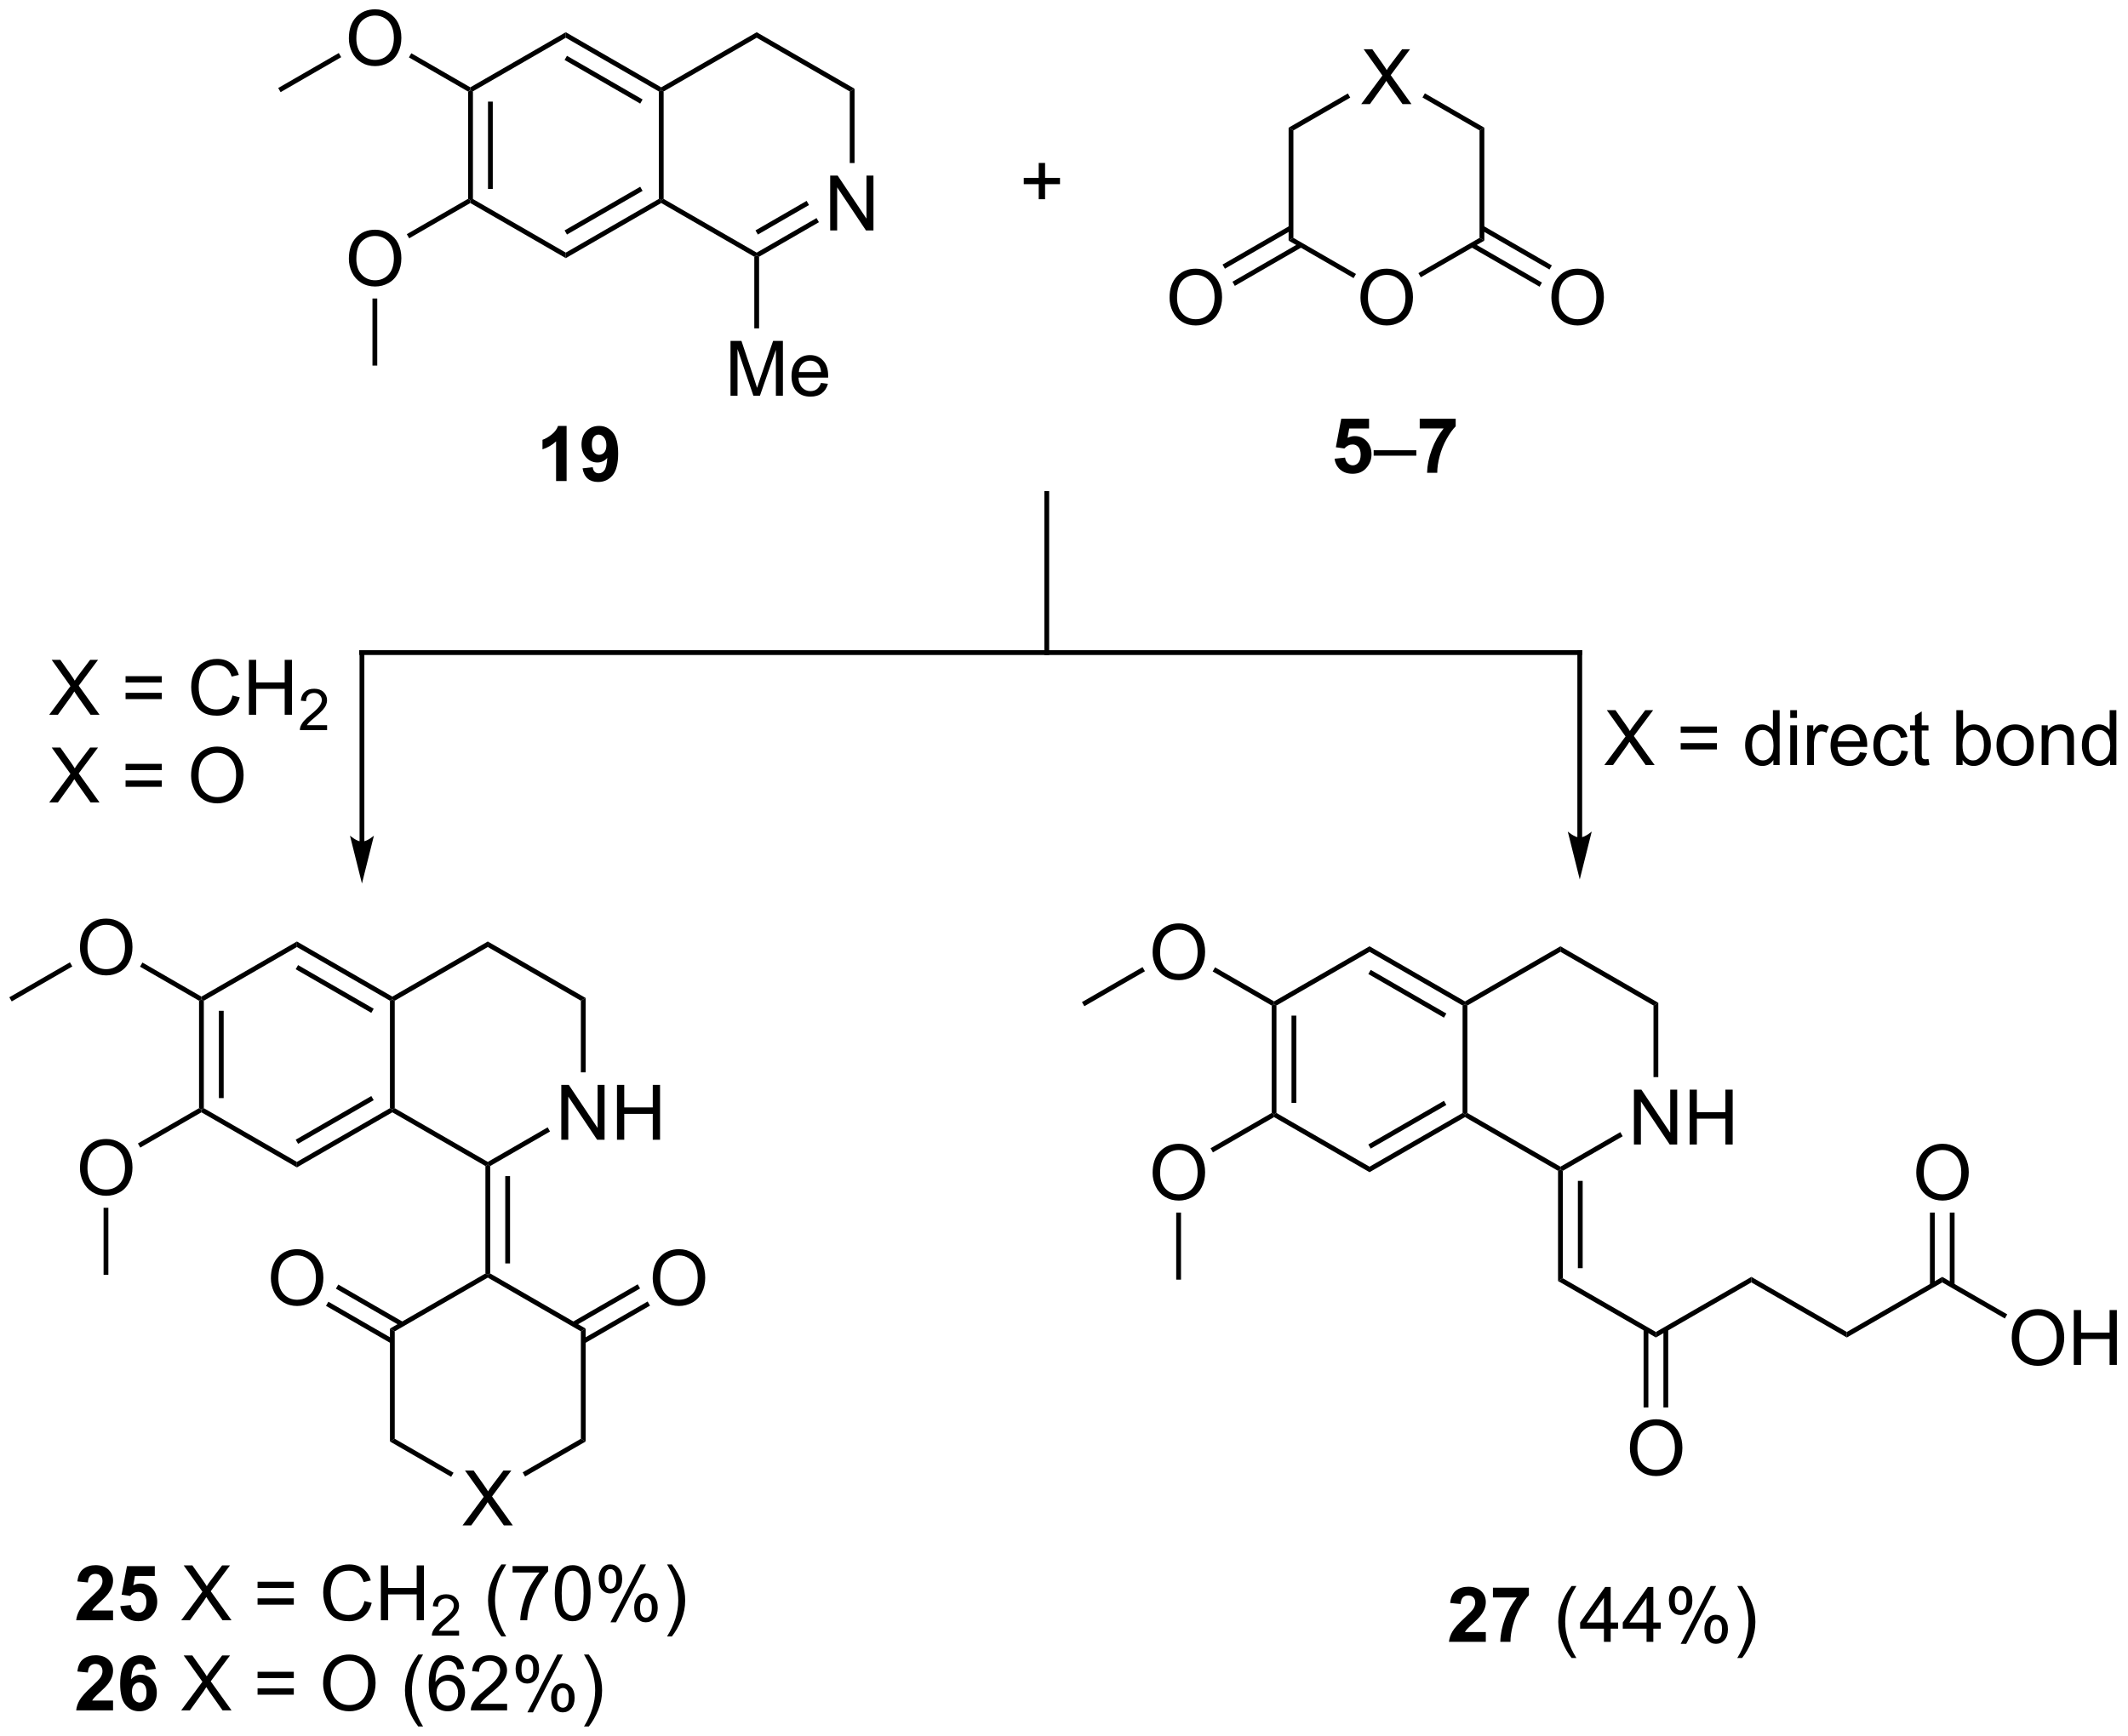 <?xml version="1.0" encoding="UTF-8"?>
<!DOCTYPE svg PUBLIC '-//W3C//DTD SVG 1.0//EN'
          'http://www.w3.org/TR/2001/REC-SVG-20010904/DTD/svg10.dtd'>
<svg stroke-dasharray="none" shape-rendering="auto" xmlns="http://www.w3.org/2000/svg" font-family="'Dialog'" text-rendering="auto" width="609" fill-opacity="1" color-interpolation="auto" color-rendering="auto" preserveAspectRatio="xMidYMid meet" font-size="12px" viewBox="0 0 609 497" fill="black" xmlns:xlink="http://www.w3.org/1999/xlink" stroke="black" image-rendering="auto" stroke-miterlimit="10" stroke-linecap="square" stroke-linejoin="miter" font-style="normal" stroke-width="1" height="497" stroke-dashoffset="0" font-weight="normal" stroke-opacity="1"
><!--Generated by the Batik Graphics2D SVG Generator--><defs id="genericDefs"
  /><g
  ><defs id="defs1"
    ><clipPath clipPathUnits="userSpaceOnUse" id="clipPath1"
      ><path d="M0.646 1.611 L228.819 1.611 L228.819 187.94 L0.646 187.94 L0.646 1.611 Z"
      /></clipPath
      ><clipPath clipPathUnits="userSpaceOnUse" id="clipPath2"
      ><path d="M-0.972 0.716 L-0.972 181.864 L220.857 181.864 L220.857 0.716 Z"
      /></clipPath
    ></defs
    ><g transform="scale(2.667,2.667) translate(-0.646,-1.611) matrix(1.029,0,0,1.029,1.646,0.874)"
    ><path d="M47.847 10.261 L48.097 10.117 L48.347 10.261 L48.347 21.472 L48.097 21.617 L47.847 21.472 ZM49.917 11.312 L49.917 20.422 L50.417 20.422 L50.417 11.312 Z" stroke="none" clip-path="url(#clipPath2)"
    /></g
    ><g transform="matrix(2.743,0,0,2.743,2.667,-1.965)"
    ><path d="M48.097 21.905 L48.097 21.617 L48.347 21.472 L58.057 27.078 L58.057 27.655 Z" stroke="none" clip-path="url(#clipPath2)"
    /></g
    ><g transform="matrix(2.743,0,0,2.743,2.667,-1.965)"
    ><path d="M58.057 27.655 L58.057 27.078 L67.766 21.472 L68.016 21.617 L68.016 21.905 ZM58.182 25.193 L66.071 20.638 L65.821 20.205 L57.932 24.76 Z" stroke="none" clip-path="url(#clipPath2)"
    /></g
    ><g transform="matrix(2.743,0,0,2.743,2.667,-1.965)"
    ><path d="M68.266 21.472 L68.016 21.617 L67.766 21.472 L67.766 10.261 L68.016 10.117 L68.266 10.261 Z" stroke="none" clip-path="url(#clipPath2)"
    /></g
    ><g transform="matrix(2.743,0,0,2.743,2.667,-1.965)"
    ><path d="M68.016 9.828 L68.016 10.117 L67.766 10.261 L58.057 4.655 L58.057 4.078 ZM66.071 11.095 L58.182 6.54 L57.932 6.973 L65.821 11.528 Z" stroke="none" clip-path="url(#clipPath2)"
    /></g
    ><g transform="matrix(2.743,0,0,2.743,2.667,-1.965)"
    ><path d="M58.057 4.078 L58.057 4.655 L48.347 10.261 L48.097 10.117 L48.097 9.828 Z" stroke="none" clip-path="url(#clipPath2)"
    /></g
    ><g transform="matrix(2.743,0,0,2.743,2.667,-1.965)"
    ><path d="M68.266 10.261 L68.016 10.117 L68.016 9.828 L77.975 4.078 L77.975 4.655 Z" stroke="none" clip-path="url(#clipPath2)"
    /></g
    ><g transform="matrix(2.743,0,0,2.743,2.667,-1.965)"
    ><path d="M77.975 4.655 L77.975 4.078 L88.185 9.972 L87.685 10.261 Z" stroke="none" clip-path="url(#clipPath2)"
    /></g
    ><g transform="matrix(2.743,0,0,2.743,2.667,-1.965)"
    ><path d="M35.426 4.728 Q35.426 3.3 36.192 2.496 Q36.957 1.688 38.168 1.688 Q38.96 1.688 39.595 2.069 Q40.233 2.446 40.567 3.123 Q40.903 3.8 40.903 4.66 Q40.903 5.532 40.551 6.22 Q40.2 6.907 39.554 7.261 Q38.91 7.616 38.163 7.616 Q37.356 7.616 36.718 7.225 Q36.082 6.832 35.754 6.157 Q35.426 5.48 35.426 4.728 ZM36.207 4.738 Q36.207 5.774 36.762 6.371 Q37.319 6.965 38.16 6.965 Q39.015 6.965 39.567 6.363 Q40.121 5.761 40.121 4.657 Q40.121 3.957 39.885 3.436 Q39.648 2.915 39.192 2.629 Q38.739 2.34 38.171 2.34 Q37.366 2.34 36.785 2.894 Q36.207 3.446 36.207 4.738 Z" stroke="none" clip-path="url(#clipPath2)"
    /></g
    ><g transform="matrix(2.743,0,0,2.743,2.667,-1.965)"
    ><path d="M48.097 9.828 L48.097 10.117 L47.847 10.261 L41.692 6.707 L41.942 6.274 Z" stroke="none" clip-path="url(#clipPath2)"
    /></g
    ><g transform="matrix(2.743,0,0,2.743,2.667,-1.965)"
    ><path d="M35.426 27.728 Q35.426 26.301 36.192 25.496 Q36.957 24.689 38.168 24.689 Q38.96 24.689 39.595 25.069 Q40.233 25.446 40.567 26.123 Q40.903 26.801 40.903 27.66 Q40.903 28.532 40.551 29.22 Q40.2 29.907 39.554 30.262 Q38.91 30.616 38.163 30.616 Q37.356 30.616 36.718 30.225 Q36.082 29.832 35.754 29.157 Q35.426 28.48 35.426 27.728 ZM36.207 27.738 Q36.207 28.774 36.762 29.371 Q37.319 29.965 38.16 29.965 Q39.015 29.965 39.567 29.363 Q40.121 28.762 40.121 27.657 Q40.121 26.957 39.885 26.436 Q39.648 25.915 39.192 25.629 Q38.739 25.34 38.171 25.34 Q37.366 25.34 36.785 25.894 Q36.207 26.446 36.207 27.738 Z" stroke="none" clip-path="url(#clipPath2)"
    /></g
    ><g transform="matrix(2.743,0,0,2.743,2.667,-1.965)"
    ><path d="M47.847 21.472 L48.097 21.617 L48.097 21.905 L41.72 25.587 L41.47 25.154 Z" stroke="none" clip-path="url(#clipPath2)"
    /></g
    ><g transform="matrix(2.743,0,0,2.743,2.667,-1.965)"
    ><path d="M85.644 24.767 L85.644 19.04 L86.423 19.04 L89.43 23.535 L89.43 19.04 L90.157 19.04 L90.157 24.767 L89.378 24.767 L86.371 20.267 L86.371 24.767 L85.644 24.767 Z" stroke="none" clip-path="url(#clipPath2)"
    /></g
    ><g transform="matrix(2.743,0,0,2.743,2.667,-1.965)"
    ><path d="M87.685 10.261 L88.185 9.972 L88.185 17.732 L87.685 17.732 Z" stroke="none" clip-path="url(#clipPath2)"
    /></g
    ><g transform="matrix(2.743,0,0,2.743,2.667,-1.965)"
    ><path d="M68.016 21.905 L68.016 21.617 L68.266 21.472 L77.975 27.078 L77.975 27.367 L77.725 27.511 Z" stroke="none" clip-path="url(#clipPath2)"
    /></g
    ><g transform="matrix(2.743,0,0,2.743,2.667,-1.965)"
    ><path d="M78.225 27.511 L77.975 27.367 L77.975 27.078 L84.219 23.473 L84.469 23.906 ZM78.1 25.193 L83.434 22.113 L83.184 21.68 L77.85 24.76 Z" stroke="none" clip-path="url(#clipPath2)"
    /></g
    ><g transform="matrix(2.743,0,0,2.743,2.667,-1.965)"
    ><path d="M75.244 42.017 L75.244 36.29 L76.385 36.29 L77.741 40.345 Q77.929 40.91 78.015 41.191 Q78.111 40.879 78.32 40.274 L79.689 36.29 L80.71 36.29 L80.71 42.017 L79.978 42.017 L79.978 37.222 L78.314 42.017 L77.632 42.017 L75.976 37.142 L75.976 42.017 L75.244 42.017 ZM84.681 40.681 L85.408 40.769 Q85.236 41.407 84.77 41.759 Q84.306 42.11 83.585 42.11 Q82.674 42.11 82.14 41.55 Q81.609 40.988 81.609 39.977 Q81.609 38.931 82.148 38.352 Q82.687 37.774 83.546 37.774 Q84.377 37.774 84.903 38.342 Q85.431 38.907 85.431 39.933 Q85.431 39.996 85.429 40.121 L82.335 40.121 Q82.374 40.806 82.721 41.17 Q83.07 41.532 83.588 41.532 Q83.976 41.532 84.249 41.329 Q84.523 41.126 84.681 40.681 ZM82.374 39.543 L84.689 39.543 Q84.642 39.019 84.424 38.759 Q84.088 38.352 83.554 38.352 Q83.07 38.352 82.739 38.678 Q82.408 39.001 82.374 39.543 Z" stroke="none" clip-path="url(#clipPath2)"
    /></g
    ><g transform="matrix(2.743,0,0,2.743,2.667,-1.965)"
    ><path d="M77.725 27.511 L77.975 27.367 L78.225 27.511 L78.225 34.982 L77.725 34.982 Z" stroke="none" clip-path="url(#clipPath2)"
    /></g
    ><g transform="matrix(2.743,0,0,2.743,2.667,-1.965)"
    ><path d="M140.97 31.794 Q140.97 30.367 141.735 29.562 Q142.501 28.755 143.712 28.755 Q144.504 28.755 145.139 29.135 Q145.777 29.513 146.11 30.19 Q146.446 30.867 146.446 31.727 Q146.446 32.599 146.095 33.286 Q145.743 33.974 145.097 34.328 Q144.454 34.682 143.707 34.682 Q142.899 34.682 142.262 34.292 Q141.626 33.898 141.298 33.224 Q140.97 32.547 140.97 31.794 ZM141.751 31.805 Q141.751 32.841 142.306 33.438 Q142.863 34.031 143.704 34.031 Q144.558 34.031 145.11 33.43 Q145.665 32.828 145.665 31.724 Q145.665 31.023 145.428 30.503 Q145.191 29.982 144.735 29.695 Q144.282 29.406 143.715 29.406 Q142.91 29.406 142.329 29.961 Q141.751 30.513 141.751 31.805 Z" stroke="none" clip-path="url(#clipPath2)"
    /></g
    ><g transform="matrix(2.743,0,0,2.743,2.667,-1.965)"
    ><path d="M141.043 11.583 L143.257 8.599 L141.304 5.857 L142.207 5.857 L143.246 7.325 Q143.569 7.781 143.707 8.029 Q143.898 7.716 144.161 7.375 L145.312 5.857 L146.137 5.857 L144.124 8.555 L146.293 11.583 L145.356 11.583 L143.913 9.539 Q143.793 9.364 143.663 9.156 Q143.473 9.469 143.39 9.586 L141.952 11.583 L141.043 11.583 Z" stroke="none" clip-path="url(#clipPath2)"
    /></g
    ><g transform="matrix(2.743,0,0,2.743,2.667,-1.965)"
    ><path d="M133.472 14.039 L133.972 14.328 L133.972 25.539 L133.472 25.828 Z" stroke="none" clip-path="url(#clipPath2)"
    /></g
    ><g transform="matrix(2.743,0,0,2.743,2.667,-1.965)"
    ><path d="M133.472 25.828 L133.972 25.539 L140.501 29.308 L140.251 29.741 Z" stroke="none" clip-path="url(#clipPath2)"
    /></g
    ><g transform="matrix(2.743,0,0,2.743,2.667,-1.965)"
    ><path d="M147.264 29.654 L147.014 29.221 L153.391 25.539 L153.891 25.828 Z" stroke="none" clip-path="url(#clipPath2)"
    /></g
    ><g transform="matrix(2.743,0,0,2.743,2.667,-1.965)"
    ><path d="M153.891 25.828 L153.391 25.539 L153.391 14.328 L153.891 14.039 Z" stroke="none" clip-path="url(#clipPath2)"
    /></g
    ><g transform="matrix(2.743,0,0,2.743,2.667,-1.965)"
    ><path d="M153.891 14.039 L153.391 14.328 L147.439 10.891 L147.689 10.458 Z" stroke="none" clip-path="url(#clipPath2)"
    /></g
    ><g transform="matrix(2.743,0,0,2.743,2.667,-1.965)"
    ><path d="M139.653 10.471 L139.903 10.904 L133.972 14.328 L133.472 14.039 Z" stroke="none" clip-path="url(#clipPath2)"
    /></g
    ><g transform="matrix(2.743,0,0,2.743,2.667,-1.965)"
    ><path d="M160.888 31.794 Q160.888 30.367 161.654 29.562 Q162.42 28.755 163.631 28.755 Q164.422 28.755 165.058 29.135 Q165.696 29.513 166.029 30.19 Q166.365 30.867 166.365 31.727 Q166.365 32.599 166.013 33.286 Q165.662 33.974 165.016 34.328 Q164.373 34.682 163.625 34.682 Q162.818 34.682 162.18 34.292 Q161.545 33.898 161.216 33.224 Q160.888 32.547 160.888 31.794 ZM161.67 31.805 Q161.67 32.841 162.224 33.438 Q162.782 34.031 163.623 34.031 Q164.477 34.031 165.029 33.43 Q165.584 32.828 165.584 31.724 Q165.584 31.023 165.347 30.503 Q165.11 29.982 164.654 29.695 Q164.201 29.406 163.633 29.406 Q162.828 29.406 162.248 29.961 Q161.67 30.513 161.67 31.805 Z" stroke="none" clip-path="url(#clipPath2)"
    /></g
    ><g transform="matrix(2.743,0,0,2.743,2.667,-1.965)"
    ><path d="M152.481 26.497 L159.652 30.637 L159.902 30.204 L152.731 26.064 ZM153.516 24.705 L160.687 28.845 L160.937 28.412 L153.766 24.272 Z" stroke="none" clip-path="url(#clipPath2)"
    /></g
    ><g transform="matrix(2.743,0,0,2.743,2.667,-1.965)"
    ><path d="M121.051 31.794 Q121.051 30.367 121.817 29.562 Q122.583 28.755 123.793 28.755 Q124.585 28.755 125.221 29.135 Q125.859 29.513 126.192 30.19 Q126.528 30.867 126.528 31.727 Q126.528 32.599 126.176 33.286 Q125.825 33.974 125.179 34.328 Q124.536 34.682 123.788 34.682 Q122.981 34.682 122.343 34.292 Q121.708 33.898 121.379 33.224 Q121.051 32.547 121.051 31.794 ZM121.833 31.805 Q121.833 32.841 122.387 33.438 Q122.945 34.031 123.786 34.031 Q124.64 34.031 125.192 33.43 Q125.747 32.828 125.747 31.724 Q125.747 31.023 125.51 30.503 Q125.273 29.982 124.817 29.695 Q124.364 29.406 123.796 29.406 Q122.991 29.406 122.411 29.961 Q121.833 30.513 121.833 31.805 Z" stroke="none" clip-path="url(#clipPath2)"
    /></g
    ><g transform="matrix(2.743,0,0,2.743,2.667,-1.965)"
    ><path d="M133.597 24.272 L126.578 28.325 L126.828 28.758 L133.847 24.705 ZM134.633 26.064 L127.613 30.117 L127.863 30.55 L134.883 26.497 Z" stroke="none" clip-path="url(#clipPath2)"
    /></g
    ><g transform="matrix(2.743,0,0,2.743,2.667,-1.965)"
    ><path d="M107.399 21.506 L107.399 19.936 L105.839 19.936 L105.839 19.28 L107.399 19.28 L107.399 17.722 L108.063 17.722 L108.063 19.28 L109.62 19.28 L109.62 19.936 L108.063 19.936 L108.063 21.506 L107.399 21.506 Z" stroke="none" clip-path="url(#clipPath2)"
    /></g
    ><g transform="matrix(2.743,0,0,2.743,2.667,-1.965)"
    ><path d="M131.704 105.653 L131.954 105.509 L132.204 105.653 L132.204 116.864 L131.954 117.009 L131.704 116.864 ZM133.774 106.704 L133.774 115.814 L134.274 115.814 L134.274 106.704 Z" stroke="none" clip-path="url(#clipPath2)"
    /></g
    ><g transform="matrix(2.743,0,0,2.743,2.667,-1.965)"
    ><path d="M131.954 117.297 L131.954 117.009 L132.204 116.864 L141.914 122.47 L141.914 123.047 Z" stroke="none" clip-path="url(#clipPath2)"
    /></g
    ><g transform="matrix(2.743,0,0,2.743,2.667,-1.965)"
    ><path d="M141.914 123.047 L141.914 122.47 L151.623 116.864 L151.873 117.009 L151.873 117.297 ZM142.039 120.585 L149.928 116.03 L149.678 115.597 L141.789 120.152 Z" stroke="none" clip-path="url(#clipPath2)"
    /></g
    ><g transform="matrix(2.743,0,0,2.743,2.667,-1.965)"
    ><path d="M152.123 116.864 L151.873 117.009 L151.623 116.864 L151.623 105.653 L151.873 105.509 L152.123 105.653 Z" stroke="none" clip-path="url(#clipPath2)"
    /></g
    ><g transform="matrix(2.743,0,0,2.743,2.667,-1.965)"
    ><path d="M151.873 105.22 L151.873 105.509 L151.623 105.653 L141.914 100.047 L141.914 99.47 ZM149.928 106.487 L142.039 101.932 L141.789 102.365 L149.678 106.92 Z" stroke="none" clip-path="url(#clipPath2)"
    /></g
    ><g transform="matrix(2.743,0,0,2.743,2.667,-1.965)"
    ><path d="M141.914 99.47 L141.914 100.047 L132.204 105.653 L131.954 105.509 L131.954 105.22 Z" stroke="none" clip-path="url(#clipPath2)"
    /></g
    ><g transform="matrix(2.743,0,0,2.743,2.667,-1.965)"
    ><path d="M152.123 105.653 L151.873 105.509 L151.873 105.22 L161.832 99.47 L161.832 100.047 Z" stroke="none" clip-path="url(#clipPath2)"
    /></g
    ><g transform="matrix(2.743,0,0,2.743,2.667,-1.965)"
    ><path d="M161.832 100.047 L161.832 99.47 L172.042 105.364 L171.542 105.653 Z" stroke="none" clip-path="url(#clipPath2)"
    /></g
    ><g transform="matrix(2.743,0,0,2.743,2.667,-1.965)"
    ><path d="M119.283 100.12 Q119.283 98.692 120.049 97.888 Q120.814 97.081 122.025 97.081 Q122.817 97.081 123.453 97.461 Q124.091 97.838 124.424 98.515 Q124.76 99.192 124.76 100.052 Q124.76 100.924 124.408 101.612 Q124.057 102.299 123.411 102.653 Q122.768 103.008 122.02 103.008 Q121.213 103.008 120.575 102.617 Q119.939 102.224 119.611 101.549 Q119.283 100.872 119.283 100.12 ZM120.064 100.13 Q120.064 101.166 120.619 101.763 Q121.177 102.356 122.018 102.356 Q122.872 102.356 123.424 101.755 Q123.978 101.153 123.978 100.049 Q123.978 99.349 123.742 98.828 Q123.505 98.307 123.049 98.021 Q122.596 97.731 122.028 97.731 Q121.223 97.731 120.643 98.286 Q120.064 98.838 120.064 100.13 Z" stroke="none" clip-path="url(#clipPath2)"
    /></g
    ><g transform="matrix(2.743,0,0,2.743,2.667,-1.965)"
    ><path d="M131.954 105.22 L131.954 105.509 L131.704 105.653 L125.549 102.099 L125.799 101.666 Z" stroke="none" clip-path="url(#clipPath2)"
    /></g
    ><g transform="matrix(2.743,0,0,2.743,2.667,-1.965)"
    ><path d="M119.283 123.12 Q119.283 121.692 120.049 120.888 Q120.814 120.081 122.025 120.081 Q122.817 120.081 123.453 120.461 Q124.091 120.838 124.424 121.515 Q124.76 122.192 124.76 123.052 Q124.76 123.924 124.408 124.612 Q124.057 125.299 123.411 125.653 Q122.768 126.008 122.02 126.008 Q121.213 126.008 120.575 125.617 Q119.939 125.224 119.611 124.549 Q119.283 123.872 119.283 123.12 ZM120.064 123.13 Q120.064 124.166 120.619 124.763 Q121.177 125.356 122.018 125.356 Q122.872 125.356 123.424 124.755 Q123.978 124.153 123.978 123.049 Q123.978 122.349 123.742 121.828 Q123.505 121.307 123.049 121.021 Q122.596 120.731 122.028 120.731 Q121.223 120.731 120.643 121.286 Q120.064 121.838 120.064 123.13 Z" stroke="none" clip-path="url(#clipPath2)"
    /></g
    ><g transform="matrix(2.743,0,0,2.743,2.667,-1.965)"
    ><path d="M131.704 116.864 L131.954 117.009 L131.954 117.297 L125.577 120.979 L125.327 120.546 Z" stroke="none" clip-path="url(#clipPath2)"
    /></g
    ><g transform="matrix(2.743,0,0,2.743,2.667,-1.965)"
    ><path d="M169.501 120.159 L169.501 114.432 L170.28 114.432 L173.287 118.927 L173.287 114.432 L174.014 114.432 L174.014 120.159 L173.235 120.159 L170.227 115.659 L170.227 120.159 L169.501 120.159 ZM175.31 120.159 L175.31 114.432 L176.067 114.432 L176.067 116.784 L179.044 116.784 L179.044 114.432 L179.802 114.432 L179.802 120.159 L179.044 120.159 L179.044 117.458 L176.067 117.458 L176.067 120.159 L175.31 120.159 Z" stroke="none" clip-path="url(#clipPath2)"
    /></g
    ><g transform="matrix(2.743,0,0,2.743,2.667,-1.965)"
    ><path d="M171.542 105.653 L172.042 105.364 L172.042 113.124 L171.542 113.124 Z" stroke="none" clip-path="url(#clipPath2)"
    /></g
    ><g transform="matrix(2.743,0,0,2.743,2.667,-1.965)"
    ><path d="M151.873 117.297 L151.873 117.009 L152.123 116.864 L161.832 122.47 L161.832 122.759 L161.582 122.903 Z" stroke="none" clip-path="url(#clipPath2)"
    /></g
    ><g transform="matrix(2.743,0,0,2.743,2.667,-1.965)"
    ><path d="M162.082 122.903 L161.832 122.759 L161.832 122.47 L168.076 118.865 L168.326 119.298 Z" stroke="none" clip-path="url(#clipPath2)"
    /></g
    ><g transform="matrix(2.743,0,0,2.743,2.667,-1.965)"
    ><path d="M161.582 122.903 L161.832 122.759 L162.082 122.903 L162.082 134.114 L161.582 134.403 ZM163.652 123.954 L163.652 133.064 L164.152 133.064 L164.152 123.954 Z" stroke="none" clip-path="url(#clipPath2)"
    /></g
    ><g transform="matrix(2.743,0,0,2.743,2.667,-1.965)"
    ><path d="M208.917 140.369 Q208.917 138.942 209.682 138.138 Q210.448 137.331 211.659 137.331 Q212.451 137.331 213.086 137.711 Q213.724 138.088 214.057 138.765 Q214.393 139.442 214.393 140.302 Q214.393 141.174 214.042 141.862 Q213.69 142.549 213.044 142.903 Q212.401 143.258 211.654 143.258 Q210.846 143.258 210.208 142.867 Q209.573 142.474 209.245 141.799 Q208.917 141.122 208.917 140.369 ZM209.698 140.38 Q209.698 141.416 210.253 142.013 Q210.81 142.607 211.651 142.607 Q212.505 142.607 213.057 142.005 Q213.612 141.403 213.612 140.299 Q213.612 139.599 213.375 139.078 Q213.138 138.557 212.682 138.271 Q212.229 137.982 211.662 137.982 Q210.857 137.982 210.276 138.536 Q209.698 139.088 209.698 140.38 ZM215.392 143.159 L215.392 137.432 L216.15 137.432 L216.15 139.784 L219.126 139.784 L219.126 137.432 L219.884 137.432 L219.884 143.159 L219.126 143.159 L219.126 140.458 L216.15 140.458 L216.15 143.159 L215.392 143.159 Z" stroke="none" clip-path="url(#clipPath2)"
    /></g
    ><g transform="matrix(2.743,0,0,2.743,2.667,-1.965)"
    ><path d="M208.447 137.883 L208.197 138.316 L201.669 134.547 L201.669 133.97 Z" stroke="none" clip-path="url(#clipPath2)"
    /></g
    ><g transform="matrix(2.743,0,0,2.743,2.667,-1.965)"
    ><path d="M201.669 133.97 L201.669 134.547 L191.71 140.297 L191.71 139.72 Z" stroke="none" clip-path="url(#clipPath2)"
    /></g
    ><g transform="matrix(2.743,0,0,2.743,2.667,-1.965)"
    ><path d="M191.71 139.72 L191.71 140.297 L181.751 134.547 L181.751 133.97 Z" stroke="none" clip-path="url(#clipPath2)"
    /></g
    ><g transform="matrix(2.743,0,0,2.743,2.667,-1.965)"
    ><path d="M181.751 133.97 L181.751 134.547 L171.792 140.297 L171.792 139.72 Z" stroke="none" clip-path="url(#clipPath2)"
    /></g
    ><g transform="matrix(2.743,0,0,2.743,2.667,-1.965)"
    ><path d="M171.792 139.72 L171.792 140.297 L161.582 134.403 L162.082 134.114 Z" stroke="none" clip-path="url(#clipPath2)"
    /></g
    ><g transform="matrix(2.743,0,0,2.743,2.667,-1.965)"
    ><path d="M169.08 151.869 Q169.08 150.442 169.845 149.638 Q170.611 148.831 171.822 148.831 Q172.613 148.831 173.249 149.211 Q173.887 149.588 174.22 150.265 Q174.556 150.942 174.556 151.802 Q174.556 152.674 174.205 153.362 Q173.853 154.049 173.207 154.403 Q172.564 154.758 171.817 154.758 Q171.009 154.758 170.371 154.367 Q169.736 153.974 169.408 153.299 Q169.08 152.622 169.08 151.869 ZM169.861 151.88 Q169.861 152.916 170.416 153.513 Q170.973 154.107 171.814 154.107 Q172.668 154.107 173.22 153.505 Q173.775 152.903 173.775 151.799 Q173.775 151.099 173.538 150.578 Q173.301 150.057 172.845 149.771 Q172.392 149.482 171.824 149.482 Q171.02 149.482 170.439 150.036 Q169.861 150.588 169.861 151.88 Z" stroke="none" clip-path="url(#clipPath2)"
    /></g
    ><g transform="matrix(2.743,0,0,2.743,2.667,-1.965)"
    ><path d="M170.507 139.411 L170.507 147.596 L171.007 147.596 L171.007 139.411 ZM172.577 139.411 L172.577 147.596 L173.077 147.596 L173.077 139.411 Z" stroke="none" clip-path="url(#clipPath2)"
    /></g
    ><g transform="matrix(2.743,0,0,2.743,2.667,-1.965)"
    ><path d="M37.041 88.547 L37.041 69.247 L37.041 68.997 L36.541 68.997 L36.541 69.247 L36.541 88.547 L36.541 88.797 L37.041 88.797 L37.041 88.547 ZM36.791 92.922 L38.041 87.922 C38.041 87.922 37.338 88.547 36.791 88.547 C36.245 88.547 35.541 87.922 35.541 87.922 Z" stroke="none" clip-path="url(#clipPath2)"
    /></g
    ><g transform="matrix(2.743,0,0,2.743,2.667,-1.965)"
    ><path d="M36.755 69.07 L163.848 69.07 L164.098 69.07 L164.098 68.57 L163.848 68.57 L36.755 68.57 L36.505 68.57 L36.505 69.07 L36.755 69.07 Z" stroke="none" clip-path="url(#clipPath2)"
    /></g
    ><g transform="matrix(2.743,0,0,2.743,2.667,-1.965)"
    ><path d="M108.489 68.82 L108.489 52.214 L108.489 51.964 L107.989 51.964 L107.989 52.214 L107.989 68.82 L107.989 69.07 L108.489 69.07 L108.489 68.82 Z" stroke="none" clip-path="url(#clipPath2)"
    /></g
    ><g transform="matrix(2.743,0,0,2.743,2.667,-1.965)"
    ><path d="M58.143 50.915 L57.046 50.915 L57.046 46.777 Q56.445 47.339 55.627 47.61 L55.627 46.613 Q56.057 46.472 56.559 46.081 Q57.065 45.688 57.252 45.165 L58.143 45.165 L58.143 50.915 ZM59.808 49.589 L60.87 49.472 Q60.91 49.798 61.074 49.954 Q61.238 50.11 61.506 50.11 Q61.847 50.11 62.084 49.798 Q62.324 49.485 62.389 48.501 Q61.975 48.98 61.355 48.98 Q60.678 48.98 60.188 48.459 Q59.699 47.938 59.699 47.102 Q59.699 46.23 60.214 45.699 Q60.733 45.165 61.535 45.165 Q62.404 45.165 62.962 45.839 Q63.522 46.511 63.522 48.055 Q63.522 49.626 62.938 50.321 Q62.358 51.016 61.425 51.016 Q60.753 51.016 60.339 50.66 Q59.925 50.3 59.808 49.589 ZM62.292 47.191 Q62.292 46.66 62.048 46.368 Q61.803 46.074 61.483 46.074 Q61.178 46.074 60.977 46.316 Q60.777 46.555 60.777 47.102 Q60.777 47.657 60.995 47.917 Q61.214 48.175 61.542 48.175 Q61.858 48.175 62.074 47.925 Q62.292 47.675 62.292 47.191 Z" stroke="none" clip-path="url(#clipPath2)"
    /></g
    ><g transform="matrix(2.743,0,0,2.743,2.667,-1.965)"
    ><path d="M138.268 48.585 L139.362 48.473 Q139.409 48.843 139.638 49.062 Q139.869 49.278 140.169 49.278 Q140.513 49.278 140.75 48.999 Q140.989 48.718 140.989 48.156 Q140.989 47.629 140.752 47.366 Q140.518 47.101 140.138 47.101 Q139.666 47.101 139.291 47.52 L138.401 47.39 L138.963 44.411 L141.864 44.411 L141.864 45.437 L139.794 45.437 L139.622 46.411 Q139.989 46.226 140.372 46.226 Q141.104 46.226 141.612 46.757 Q142.119 47.288 142.119 48.137 Q142.119 48.843 141.708 49.398 Q141.151 50.158 140.159 50.158 Q139.364 50.158 138.864 49.731 Q138.364 49.304 138.268 48.585 Z" stroke="none" clip-path="url(#clipPath2)"
    /></g
    ><g transform="matrix(2.743,0,0,2.743,2.667,-1.965)"
    ><path d="M142.345 48.27 L142.345 47.702 L146.795 47.702 L146.795 48.27 L142.345 48.27 Z" stroke="none" clip-path="url(#clipPath2)"
    /></g
    ><g transform="matrix(2.743,0,0,2.743,2.667,-1.965)"
    ><path d="M147.151 45.429 L147.151 44.411 L150.903 44.411 L150.903 45.208 Q150.44 45.663 149.958 46.52 Q149.479 47.374 149.226 48.338 Q148.974 49.301 148.979 50.059 L147.919 50.059 Q147.948 48.872 148.409 47.637 Q148.872 46.403 149.645 45.429 L147.151 45.429 Z" stroke="none" clip-path="url(#clipPath2)"
    /></g
    ><g transform="matrix(2.743,0,0,2.743,2.667,-1.965)"
    ><path d="M154.046 171.036 L154.046 172.057 L150.2 172.057 Q150.262 171.479 150.575 170.96 Q150.887 170.442 151.809 169.588 Q152.551 168.895 152.718 168.651 Q152.944 168.31 152.944 167.979 Q152.944 167.612 152.746 167.414 Q152.551 167.216 152.202 167.216 Q151.858 167.216 151.655 167.424 Q151.452 167.63 151.421 168.112 L150.327 168.002 Q150.426 167.096 150.942 166.703 Q151.457 166.307 152.231 166.307 Q153.077 166.307 153.562 166.765 Q154.046 167.221 154.046 167.901 Q154.046 168.286 153.908 168.638 Q153.77 168.987 153.468 169.369 Q153.27 169.622 152.749 170.099 Q152.231 170.575 152.09 170.731 Q151.952 170.888 151.866 171.036 L154.046 171.036 ZM154.79 167.427 L154.79 166.409 L158.542 166.409 L158.542 167.205 Q158.078 167.661 157.597 168.518 Q157.118 169.372 156.865 170.335 Q156.612 171.299 156.618 172.057 L155.558 172.057 Q155.586 170.869 156.047 169.635 Q156.511 168.401 157.284 167.427 L154.79 167.427 Z" stroke="none" clip-path="url(#clipPath2)"
    /></g
    ><g transform="matrix(2.743,0,0,2.743,2.667,-1.965)"
    ><path d="M162.993 173.742 Q162.409 173.007 162.006 172.023 Q161.605 171.036 161.605 169.981 Q161.605 169.052 161.907 168.2 Q162.258 167.213 162.993 166.231 L163.495 166.231 Q163.024 167.044 162.87 167.393 Q162.633 167.932 162.495 168.518 Q162.328 169.247 162.328 169.987 Q162.328 171.864 163.495 173.742 L162.993 173.742 ZM166.37 172.057 L166.37 170.685 L163.886 170.685 L163.886 170.041 L166.5 166.33 L167.073 166.33 L167.073 170.041 L167.847 170.041 L167.847 170.685 L167.073 170.685 L167.073 172.057 L166.37 172.057 ZM166.37 170.041 L166.37 167.458 L164.578 170.041 L166.37 170.041 ZM170.819 172.057 L170.819 170.685 L168.335 170.685 L168.335 170.041 L170.95 166.33 L171.523 166.33 L171.523 170.041 L172.296 170.041 L172.296 170.685 L171.523 170.685 L171.523 172.057 L170.819 172.057 ZM170.819 170.041 L170.819 167.458 L169.028 170.041 L170.819 170.041 ZM173.149 167.705 Q173.149 167.091 173.456 166.661 Q173.766 166.231 174.352 166.231 Q174.891 166.231 175.243 166.617 Q175.597 167.002 175.597 167.747 Q175.597 168.474 175.24 168.867 Q174.883 169.26 174.36 169.26 Q173.839 169.26 173.493 168.875 Q173.149 168.487 173.149 167.705 ZM174.37 166.716 Q174.11 166.716 173.935 166.942 Q173.761 167.169 173.761 167.776 Q173.761 168.325 173.935 168.552 Q174.112 168.776 174.37 168.776 Q174.636 168.776 174.81 168.549 Q174.985 168.322 174.985 167.721 Q174.985 167.166 174.808 166.942 Q174.633 166.716 174.37 166.716 ZM174.375 172.268 L177.508 166.231 L178.078 166.231 L174.956 172.268 L174.375 172.268 ZM176.852 170.713 Q176.852 170.096 177.159 169.669 Q177.469 169.239 178.058 169.239 Q178.597 169.239 178.951 169.625 Q179.305 170.01 179.305 170.755 Q179.305 171.481 178.946 171.875 Q178.589 172.268 178.063 172.268 Q177.542 172.268 177.196 171.88 Q176.852 171.489 176.852 170.713 ZM178.078 169.724 Q177.813 169.724 177.638 169.95 Q177.464 170.177 177.464 170.784 Q177.464 171.33 177.638 171.557 Q177.815 171.784 178.073 171.784 Q178.344 171.784 178.516 171.557 Q178.69 171.33 178.69 170.729 Q178.69 170.174 178.513 169.95 Q178.339 169.724 178.078 169.724 ZM180.786 173.742 L180.28 173.742 Q181.45 171.864 181.45 169.987 Q181.45 169.252 181.28 168.528 Q181.148 167.942 180.911 167.403 Q180.757 167.052 180.28 166.231 L180.786 166.231 Q181.52 167.213 181.871 168.2 Q182.171 169.052 182.171 169.981 Q182.171 171.036 181.767 172.023 Q181.364 173.007 180.786 173.742 Z" stroke="none" clip-path="url(#clipPath2)"
    /></g
    ><g transform="matrix(2.743,0,0,2.743,2.667,-1.965)"
    ><path d="M164.098 88.12 L164.098 68.82 L164.098 68.57 L163.598 68.57 L163.598 68.82 L163.598 88.12 L163.598 88.37 L164.098 88.37 L164.098 88.12 ZM163.848 92.495 L165.098 87.495 C165.098 87.495 164.395 88.12 163.848 88.12 C163.301 88.12 162.598 87.495 162.598 87.495 Z" stroke="none" clip-path="url(#clipPath2)"
    /></g
    ><g transform="matrix(2.743,0,0,2.743,2.667,-1.965)"
    ><path d="M34.375 6.25 L34.625 6.684 L28.304 10.333 L28.054 9.9 Z" stroke="none" clip-path="url(#clipPath2)"
    /></g
    ><g transform="matrix(2.743,0,0,2.743,2.667,-1.965)"
    ><path d="M37.888 31.868 L38.388 31.868 L38.388 38.867 L37.888 38.867 Z" stroke="none" clip-path="url(#clipPath2)"
    /></g
    ><g transform="matrix(2.743,0,0,2.743,2.667,-1.965)"
    ><path d="M118.232 101.642 L118.482 102.076 L112.161 105.725 L111.911 105.292 Z" stroke="none" clip-path="url(#clipPath2)"
    /></g
    ><g transform="matrix(2.743,0,0,2.743,2.667,-1.965)"
    ><path d="M19.794 105.153 L20.044 105.009 L20.294 105.153 L20.294 116.364 L20.044 116.509 L19.794 116.364 ZM21.864 106.204 L21.864 115.314 L22.364 115.314 L22.364 106.204 Z" stroke="none" clip-path="url(#clipPath2)"
    /></g
    ><g transform="matrix(2.743,0,0,2.743,2.667,-1.965)"
    ><path d="M20.044 116.797 L20.044 116.509 L20.294 116.364 L30.003 121.97 L30.003 122.547 Z" stroke="none" clip-path="url(#clipPath2)"
    /></g
    ><g transform="matrix(2.743,0,0,2.743,2.667,-1.965)"
    ><path d="M30.003 122.547 L30.003 121.97 L39.712 116.364 L39.962 116.509 L39.962 116.797 ZM30.128 120.085 L38.017 115.53 L37.767 115.097 L29.878 119.652 Z" stroke="none" clip-path="url(#clipPath2)"
    /></g
    ><g transform="matrix(2.743,0,0,2.743,2.667,-1.965)"
    ><path d="M40.212 116.364 L39.962 116.509 L39.712 116.364 L39.712 105.153 L39.962 105.009 L40.212 105.153 Z" stroke="none" clip-path="url(#clipPath2)"
    /></g
    ><g transform="matrix(2.743,0,0,2.743,2.667,-1.965)"
    ><path d="M39.962 104.72 L39.962 105.009 L39.712 105.153 L30.003 99.547 L30.003 98.97 ZM38.017 105.987 L30.128 101.432 L29.878 101.865 L37.767 106.42 Z" stroke="none" clip-path="url(#clipPath2)"
    /></g
    ><g transform="matrix(2.743,0,0,2.743,2.667,-1.965)"
    ><path d="M30.003 98.97 L30.003 99.547 L20.294 105.153 L20.044 105.009 L20.044 104.72 Z" stroke="none" clip-path="url(#clipPath2)"
    /></g
    ><g transform="matrix(2.743,0,0,2.743,2.667,-1.965)"
    ><path d="M40.212 105.153 L39.962 105.009 L39.962 104.72 L49.922 98.97 L49.922 99.547 Z" stroke="none" clip-path="url(#clipPath2)"
    /></g
    ><g transform="matrix(2.743,0,0,2.743,2.667,-1.965)"
    ><path d="M49.922 99.547 L49.922 98.97 L60.131 104.864 L59.631 105.153 Z" stroke="none" clip-path="url(#clipPath2)"
    /></g
    ><g transform="matrix(2.743,0,0,2.743,2.667,-1.965)"
    ><path d="M7.372 99.62 Q7.372 98.193 8.138 97.388 Q8.904 96.581 10.114 96.581 Q10.906 96.581 11.542 96.961 Q12.18 97.338 12.513 98.016 Q12.849 98.693 12.849 99.552 Q12.849 100.424 12.497 101.112 Q12.146 101.799 11.5 102.153 Q10.857 102.508 10.109 102.508 Q9.302 102.508 8.664 102.117 Q8.029 101.724 7.7 101.049 Q7.372 100.372 7.372 99.62 ZM8.154 99.63 Q8.154 100.666 8.708 101.263 Q9.266 101.857 10.107 101.857 Q10.961 101.857 11.513 101.255 Q12.068 100.653 12.068 99.549 Q12.068 98.849 11.831 98.328 Q11.594 97.807 11.138 97.521 Q10.685 97.232 10.117 97.232 Q9.312 97.232 8.732 97.786 Q8.154 98.338 8.154 99.63 Z" stroke="none" clip-path="url(#clipPath2)"
    /></g
    ><g transform="matrix(2.743,0,0,2.743,2.667,-1.965)"
    ><path d="M20.044 104.72 L20.044 105.009 L19.794 105.153 L13.639 101.599 L13.889 101.166 Z" stroke="none" clip-path="url(#clipPath2)"
    /></g
    ><g transform="matrix(2.743,0,0,2.743,2.667,-1.965)"
    ><path d="M7.372 122.62 Q7.372 121.193 8.138 120.388 Q8.904 119.581 10.114 119.581 Q10.906 119.581 11.542 119.961 Q12.18 120.338 12.513 121.016 Q12.849 121.693 12.849 122.552 Q12.849 123.424 12.497 124.112 Q12.146 124.799 11.5 125.153 Q10.857 125.508 10.109 125.508 Q9.302 125.508 8.664 125.117 Q8.029 124.724 7.7 124.049 Q7.372 123.372 7.372 122.62 ZM8.154 122.63 Q8.154 123.666 8.708 124.263 Q9.266 124.857 10.107 124.857 Q10.961 124.857 11.513 124.255 Q12.068 123.653 12.068 122.549 Q12.068 121.849 11.831 121.328 Q11.594 120.807 11.138 120.521 Q10.685 120.232 10.117 120.232 Q9.312 120.232 8.732 120.786 Q8.154 121.338 8.154 122.63 Z" stroke="none" clip-path="url(#clipPath2)"
    /></g
    ><g transform="matrix(2.743,0,0,2.743,2.667,-1.965)"
    ><path d="M19.794 116.364 L20.044 116.509 L20.044 116.797 L13.666 120.479 L13.416 120.046 Z" stroke="none" clip-path="url(#clipPath2)"
    /></g
    ><g transform="matrix(2.743,0,0,2.743,2.667,-1.965)"
    ><path d="M57.59 119.659 L57.59 113.932 L58.369 113.932 L61.377 118.427 L61.377 113.932 L62.103 113.932 L62.103 119.659 L61.325 119.659 L58.317 115.159 L58.317 119.659 L57.59 119.659 ZM63.399 119.659 L63.399 113.932 L64.157 113.932 L64.157 116.284 L67.133 116.284 L67.133 113.932 L67.891 113.932 L67.891 119.659 L67.133 119.659 L67.133 116.958 L64.157 116.958 L64.157 119.659 L63.399 119.659 Z" stroke="none" clip-path="url(#clipPath2)"
    /></g
    ><g transform="matrix(2.743,0,0,2.743,2.667,-1.965)"
    ><path d="M59.631 105.153 L60.131 104.864 L60.131 112.624 L59.631 112.624 Z" stroke="none" clip-path="url(#clipPath2)"
    /></g
    ><g transform="matrix(2.743,0,0,2.743,2.667,-1.965)"
    ><path d="M39.962 116.797 L39.962 116.509 L40.212 116.364 L49.922 121.97 L49.922 122.259 L49.672 122.403 Z" stroke="none" clip-path="url(#clipPath2)"
    /></g
    ><g transform="matrix(2.743,0,0,2.743,2.667,-1.965)"
    ><path d="M50.172 122.403 L49.922 122.259 L49.922 121.97 L56.165 118.365 L56.415 118.798 Z" stroke="none" clip-path="url(#clipPath2)"
    /></g
    ><g transform="matrix(2.743,0,0,2.743,2.667,-1.965)"
    ><path d="M49.672 122.403 L49.922 122.259 L50.172 122.403 L50.172 133.614 L49.922 133.759 L49.672 133.614 ZM51.742 123.454 L51.742 132.564 L52.242 132.564 L52.242 123.454 Z" stroke="none" clip-path="url(#clipPath2)"
    /></g
    ><g transform="matrix(2.743,0,0,2.743,2.667,-1.965)"
    ><path d="M47.283 159.909 L49.496 156.924 L47.543 154.182 L48.447 154.182 L49.486 155.651 Q49.809 156.107 49.947 156.354 Q50.137 156.041 50.4 155.7 L51.551 154.182 L52.377 154.182 L50.364 156.88 L52.533 159.909 L51.596 159.909 L50.153 157.864 Q50.033 157.69 49.903 157.482 Q49.713 157.794 49.629 157.911 L48.192 159.909 L47.283 159.909 Z" stroke="none" clip-path="url(#clipPath2)"
    /></g
    ><g transform="matrix(2.743,0,0,2.743,2.667,-1.965)"
    ><path d="M49.672 133.614 L49.922 133.759 L49.922 134.047 L40.212 139.653 L39.712 139.364 Z" stroke="none" clip-path="url(#clipPath2)"
    /></g
    ><g transform="matrix(2.743,0,0,2.743,2.667,-1.965)"
    ><path d="M39.712 139.364 L40.212 139.653 L40.212 150.864 L39.712 151.153 Z" stroke="none" clip-path="url(#clipPath2)"
    /></g
    ><g transform="matrix(2.743,0,0,2.743,2.667,-1.965)"
    ><path d="M39.712 151.153 L40.212 150.864 L46.346 154.406 L46.096 154.839 Z" stroke="none" clip-path="url(#clipPath2)"
    /></g
    ><g transform="matrix(2.743,0,0,2.743,2.667,-1.965)"
    ><path d="M53.808 154.803 L53.558 154.37 L59.631 150.864 L60.131 151.153 Z" stroke="none" clip-path="url(#clipPath2)"
    /></g
    ><g transform="matrix(2.743,0,0,2.743,2.667,-1.965)"
    ><path d="M60.131 151.153 L59.631 150.864 L59.631 139.653 L60.131 139.364 Z" stroke="none" clip-path="url(#clipPath2)"
    /></g
    ><g transform="matrix(2.743,0,0,2.743,2.667,-1.965)"
    ><path d="M60.131 139.364 L59.631 139.653 L49.922 134.047 L49.922 133.759 L50.172 133.614 Z" stroke="none" clip-path="url(#clipPath2)"
    /></g
    ><g transform="matrix(2.743,0,0,2.743,2.667,-1.965)"
    ><path d="M67.128 134.119 Q67.128 132.692 67.894 131.888 Q68.659 131.081 69.87 131.081 Q70.662 131.081 71.297 131.461 Q71.935 131.838 72.269 132.515 Q72.605 133.192 72.605 134.052 Q72.605 134.924 72.253 135.612 Q71.901 136.299 71.256 136.653 Q70.612 137.008 69.865 137.008 Q69.058 137.008 68.42 136.617 Q67.784 136.224 67.456 135.549 Q67.128 134.872 67.128 134.119 ZM67.909 134.13 Q67.909 135.166 68.464 135.763 Q69.021 136.357 69.862 136.357 Q70.717 136.357 71.269 135.755 Q71.823 135.153 71.823 134.049 Q71.823 133.349 71.586 132.828 Q71.349 132.307 70.894 132.021 Q70.441 131.732 69.873 131.732 Q69.068 131.732 68.487 132.286 Q67.909 132.838 67.909 134.13 Z" stroke="none" clip-path="url(#clipPath2)"
    /></g
    ><g transform="matrix(2.743,0,0,2.743,2.667,-1.965)"
    ><path d="M60.006 140.92 L66.845 136.972 L66.595 136.539 L59.756 140.487 ZM58.971 139.128 L65.81 135.179 L65.56 134.746 L58.721 138.695 Z" stroke="none" clip-path="url(#clipPath2)"
    /></g
    ><g transform="matrix(2.743,0,0,2.743,2.667,-1.965)"
    ><path d="M27.291 134.119 Q27.291 132.692 28.056 131.888 Q28.822 131.081 30.033 131.081 Q30.825 131.081 31.46 131.461 Q32.098 131.838 32.431 132.515 Q32.767 133.192 32.767 134.052 Q32.767 134.924 32.416 135.612 Q32.064 136.299 31.419 136.653 Q30.775 137.008 30.028 137.008 Q29.221 137.008 28.583 136.617 Q27.947 136.224 27.619 135.549 Q27.291 134.872 27.291 134.119 ZM28.072 134.13 Q28.072 135.166 28.627 135.763 Q29.184 136.357 30.025 136.357 Q30.88 136.357 31.431 135.755 Q31.986 135.153 31.986 134.049 Q31.986 133.349 31.749 132.828 Q31.512 132.307 31.056 132.021 Q30.603 131.732 30.036 131.732 Q29.231 131.732 28.65 132.286 Q28.072 132.838 28.072 134.13 Z" stroke="none" clip-path="url(#clipPath2)"
    /></g
    ><g transform="matrix(2.743,0,0,2.743,2.667,-1.965)"
    ><path d="M41.122 138.695 L34.325 134.77 L34.075 135.203 L40.872 139.128 ZM40.087 140.487 L33.29 136.563 L33.04 136.996 L39.837 140.92 Z" stroke="none" clip-path="url(#clipPath2)"
    /></g
    ><g transform="matrix(2.743,0,0,2.743,2.667,-1.965)"
    ><path d="M6.321 101.142 L6.571 101.576 L0.25 105.225 L0 104.792 Z" stroke="none" clip-path="url(#clipPath2)"
    /></g
    ><g transform="matrix(2.743,0,0,2.743,2.667,-1.965)"
    ><path d="M9.834 126.76 L10.334 126.76 L10.334 133.759 L9.834 133.759 Z" stroke="none" clip-path="url(#clipPath2)"
    /></g
    ><g transform="matrix(2.743,0,0,2.743,2.667,-1.965)"
    ><path d="M10.822 168.786 L10.822 169.807 L6.976 169.807 Q7.038 169.229 7.351 168.71 Q7.663 168.192 8.585 167.338 Q9.327 166.645 9.494 166.401 Q9.72 166.06 9.72 165.729 Q9.72 165.362 9.522 165.164 Q9.327 164.966 8.978 164.966 Q8.634 164.966 8.431 165.174 Q8.228 165.38 8.197 165.862 L7.103 165.752 Q7.202 164.846 7.718 164.453 Q8.233 164.057 9.007 164.057 Q9.853 164.057 10.338 164.515 Q10.822 164.971 10.822 165.651 Q10.822 166.036 10.684 166.388 Q10.546 166.737 10.244 167.119 Q10.046 167.372 9.525 167.849 Q9.007 168.325 8.866 168.481 Q8.728 168.638 8.642 168.786 L10.822 168.786 ZM11.581 168.333 L12.675 168.221 Q12.722 168.591 12.951 168.81 Q13.183 169.026 13.482 169.026 Q13.826 169.026 14.063 168.747 Q14.302 168.466 14.302 167.903 Q14.302 167.377 14.065 167.114 Q13.831 166.849 13.451 166.849 Q12.979 166.849 12.604 167.268 L11.714 167.138 L12.276 164.159 L15.177 164.159 L15.177 165.185 L13.107 165.185 L12.935 166.159 Q13.302 165.974 13.685 165.974 Q14.417 165.974 14.925 166.505 Q15.433 167.036 15.433 167.885 Q15.433 168.591 15.021 169.145 Q14.464 169.906 13.472 169.906 Q12.677 169.906 12.177 169.479 Q11.677 169.052 11.581 168.333 Z" stroke="none" clip-path="url(#clipPath2)"
    /></g
    ><g transform="matrix(2.743,0,0,2.743,2.667,-1.965)"
    ><path d="M17.933 169.807 L20.146 166.822 L18.193 164.08 L19.097 164.08 L20.136 165.549 Q20.459 166.005 20.597 166.252 Q20.787 165.94 21.05 165.599 L22.201 164.08 L23.026 164.08 L21.013 166.778 L23.183 169.807 L22.245 169.807 L20.802 167.763 Q20.683 167.588 20.552 167.38 Q20.362 167.692 20.279 167.81 L18.841 169.807 L17.933 169.807 ZM29.681 166.44 L25.9 166.44 L25.9 165.784 L29.681 165.784 L29.681 166.44 ZM29.681 168.177 L25.9 168.177 L25.9 167.52 L29.681 167.52 L29.681 168.177 ZM37.052 167.799 L37.81 167.989 Q37.573 168.924 36.953 169.416 Q36.334 169.906 35.44 169.906 Q34.513 169.906 33.932 169.528 Q33.354 169.151 33.05 168.437 Q32.748 167.721 32.748 166.901 Q32.748 166.005 33.089 165.341 Q33.432 164.674 34.063 164.328 Q34.693 163.981 35.451 163.981 Q36.31 163.981 36.896 164.419 Q37.482 164.856 37.714 165.651 L36.966 165.825 Q36.769 165.2 36.388 164.916 Q36.011 164.63 35.435 164.63 Q34.776 164.63 34.331 164.947 Q33.888 165.263 33.709 165.797 Q33.529 166.33 33.529 166.895 Q33.529 167.627 33.742 168.172 Q33.956 168.716 34.404 168.987 Q34.854 169.255 35.378 169.255 Q36.013 169.255 36.453 168.888 Q36.896 168.52 37.052 167.799 ZM38.767 169.807 L38.767 164.08 L39.525 164.08 L39.525 166.432 L42.502 166.432 L42.502 164.08 L43.259 164.08 L43.259 169.807 L42.502 169.807 L42.502 167.106 L39.525 167.106 L39.525 169.807 L38.767 169.807 Z" stroke="none" clip-path="url(#clipPath2)"
    /></g
    ><g transform="matrix(2.743,0,0,2.743,2.667,-1.965)"
    ><path d="M46.925 170.899 L46.925 171.407 L44.086 171.407 Q44.08 171.215 44.148 171.04 Q44.255 170.751 44.494 170.469 Q44.734 170.188 45.185 169.819 Q45.884 169.245 46.13 168.909 Q46.377 168.573 46.377 168.274 Q46.377 167.962 46.152 167.747 Q45.929 167.53 45.568 167.53 Q45.187 167.53 44.959 167.758 Q44.73 167.987 44.728 168.391 L44.185 168.337 Q44.242 167.729 44.605 167.413 Q44.968 167.094 45.58 167.094 Q46.199 167.094 46.558 167.438 Q46.919 167.78 46.919 168.286 Q46.919 168.544 46.814 168.794 Q46.709 169.042 46.462 169.317 Q46.218 169.593 45.65 170.073 Q45.175 170.471 45.041 170.614 Q44.906 170.756 44.818 170.899 L46.925 170.899 Z" stroke="none" clip-path="url(#clipPath2)"
    /></g
    ><g transform="matrix(2.743,0,0,2.743,2.667,-1.965)"
    ><path d="M51.336 171.492 Q50.752 170.757 50.349 169.773 Q49.948 168.786 49.948 167.731 Q49.948 166.802 50.25 165.95 Q50.602 164.963 51.336 163.981 L51.839 163.981 Q51.367 164.794 51.214 165.143 Q50.977 165.682 50.839 166.268 Q50.672 166.997 50.672 167.737 Q50.672 169.614 51.839 171.492 L51.336 171.492 ZM52.508 164.83 L52.508 164.153 L56.214 164.153 L56.214 164.7 Q55.667 165.284 55.13 166.25 Q54.594 167.213 54.299 168.231 Q54.089 168.95 54.031 169.807 L53.307 169.807 Q53.32 169.13 53.573 168.174 Q53.828 167.216 54.302 166.328 Q54.776 165.44 55.312 164.83 L52.508 164.83 ZM56.91 166.981 Q56.91 165.966 57.118 165.349 Q57.327 164.729 57.738 164.393 Q58.152 164.057 58.777 164.057 Q59.238 164.057 59.584 164.242 Q59.934 164.427 60.16 164.778 Q60.387 165.127 60.514 165.63 Q60.644 166.13 60.644 166.981 Q60.644 167.989 60.436 168.609 Q60.23 169.229 59.816 169.567 Q59.405 169.906 58.777 169.906 Q57.949 169.906 57.475 169.31 Q56.91 168.596 56.91 166.981 ZM57.631 166.981 Q57.631 168.393 57.962 168.859 Q58.293 169.325 58.777 169.325 Q59.262 169.325 59.59 168.856 Q59.92 168.388 59.92 166.981 Q59.92 165.567 59.59 165.104 Q59.262 164.638 58.769 164.638 Q58.285 164.638 57.996 165.049 Q57.631 165.572 57.631 166.981 ZM61.492 165.455 Q61.492 164.841 61.799 164.411 Q62.109 163.981 62.695 163.981 Q63.234 163.981 63.586 164.367 Q63.94 164.752 63.94 165.497 Q63.94 166.224 63.583 166.617 Q63.227 167.01 62.703 167.01 Q62.182 167.01 61.836 166.625 Q61.492 166.237 61.492 165.455 ZM62.714 164.466 Q62.453 164.466 62.279 164.692 Q62.104 164.919 62.104 165.526 Q62.104 166.075 62.279 166.302 Q62.456 166.526 62.714 166.526 Q62.979 166.526 63.154 166.299 Q63.328 166.072 63.328 165.471 Q63.328 164.916 63.151 164.692 Q62.977 164.466 62.714 164.466 ZM62.719 170.018 L65.852 163.981 L66.422 163.981 L63.299 170.018 L62.719 170.018 ZM65.195 168.463 Q65.195 167.846 65.502 167.419 Q65.812 166.989 66.401 166.989 Q66.94 166.989 67.294 167.375 Q67.648 167.76 67.648 168.505 Q67.648 169.231 67.289 169.625 Q66.932 170.018 66.406 170.018 Q65.885 170.018 65.539 169.63 Q65.195 169.239 65.195 168.463 ZM66.422 167.474 Q66.156 167.474 65.982 167.7 Q65.807 167.927 65.807 168.534 Q65.807 169.08 65.982 169.307 Q66.159 169.534 66.417 169.534 Q66.687 169.534 66.859 169.307 Q67.034 169.08 67.034 168.479 Q67.034 167.924 66.857 167.7 Q66.682 167.474 66.422 167.474 ZM69.129 171.492 L68.624 171.492 Q69.793 169.614 69.793 167.737 Q69.793 167.002 69.624 166.278 Q69.491 165.692 69.254 165.153 Q69.1 164.802 68.624 163.981 L69.129 163.981 Q69.863 164.963 70.215 165.95 Q70.514 166.802 70.514 167.731 Q70.514 168.786 70.111 169.773 Q69.707 170.757 69.129 171.492 Z" stroke="none" clip-path="url(#clipPath2)"
    /></g
    ><g transform="matrix(2.743,0,0,2.743,2.667,-1.965)"
    ><path d="M10.822 178.186 L10.822 179.207 L6.976 179.207 Q7.038 178.629 7.351 178.11 Q7.663 177.592 8.585 176.738 Q9.327 176.045 9.494 175.801 Q9.72 175.459 9.72 175.129 Q9.72 174.762 9.522 174.564 Q9.327 174.366 8.978 174.366 Q8.634 174.366 8.431 174.574 Q8.228 174.78 8.197 175.262 L7.103 175.152 Q7.202 174.246 7.718 173.853 Q8.233 173.457 9.007 173.457 Q9.853 173.457 10.338 173.915 Q10.822 174.371 10.822 175.051 Q10.822 175.436 10.684 175.787 Q10.546 176.137 10.244 176.519 Q10.046 176.772 9.525 177.249 Q9.007 177.725 8.866 177.881 Q8.728 178.037 8.642 178.186 L10.822 178.186 ZM15.284 174.881 L14.222 174.999 Q14.183 174.67 14.018 174.514 Q13.854 174.358 13.591 174.358 Q13.245 174.358 13.003 174.67 Q12.763 174.983 12.701 175.972 Q13.112 175.488 13.722 175.488 Q14.409 175.488 14.899 176.012 Q15.388 176.535 15.388 177.363 Q15.388 178.241 14.873 178.774 Q14.357 179.306 13.55 179.306 Q12.683 179.306 12.123 178.631 Q11.565 177.957 11.565 176.42 Q11.565 174.847 12.146 174.152 Q12.729 173.457 13.659 173.457 Q14.31 173.457 14.737 173.821 Q15.167 174.186 15.284 174.881 ZM12.794 177.277 Q12.794 177.811 13.039 178.103 Q13.287 178.394 13.604 178.394 Q13.909 178.394 14.112 178.157 Q14.315 177.918 14.315 177.374 Q14.315 176.816 14.097 176.556 Q13.878 176.295 13.55 176.295 Q13.232 176.295 13.013 176.545 Q12.794 176.793 12.794 177.277 Z" stroke="none" clip-path="url(#clipPath2)"
    /></g
    ><g transform="matrix(2.743,0,0,2.743,2.667,-1.965)"
    ><path d="M17.933 179.207 L20.146 176.222 L18.193 173.48 L19.097 173.48 L20.136 174.949 Q20.459 175.405 20.597 175.652 Q20.787 175.34 21.05 174.999 L22.201 173.48 L23.026 173.48 L21.013 176.178 L23.183 179.207 L22.245 179.207 L20.802 177.162 Q20.683 176.988 20.552 176.78 Q20.362 177.092 20.279 177.209 L18.841 179.207 L17.933 179.207 ZM29.681 175.84 L25.9 175.84 L25.9 175.183 L29.681 175.183 L29.681 175.84 ZM29.681 177.577 L25.9 177.577 L25.9 176.92 L29.681 176.92 L29.681 177.577 ZM32.737 176.418 Q32.737 174.991 33.503 174.186 Q34.269 173.379 35.479 173.379 Q36.271 173.379 36.907 173.759 Q37.544 174.137 37.878 174.814 Q38.214 175.491 38.214 176.35 Q38.214 177.222 37.862 177.91 Q37.511 178.597 36.865 178.952 Q36.222 179.306 35.474 179.306 Q34.667 179.306 34.029 178.915 Q33.394 178.522 33.065 177.847 Q32.737 177.17 32.737 176.418 ZM33.519 176.428 Q33.519 177.465 34.073 178.061 Q34.63 178.655 35.472 178.655 Q36.326 178.655 36.878 178.053 Q37.432 177.452 37.432 176.347 Q37.432 175.647 37.196 175.126 Q36.959 174.605 36.503 174.319 Q36.05 174.03 35.482 174.03 Q34.677 174.03 34.097 174.584 Q33.519 175.137 33.519 176.428 ZM42.667 180.892 Q42.084 180.157 41.68 179.173 Q41.279 178.186 41.279 177.131 Q41.279 176.202 41.581 175.35 Q41.932 174.363 42.667 173.381 L43.169 173.381 Q42.698 174.194 42.544 174.543 Q42.307 175.082 42.169 175.668 Q42.003 176.397 42.003 177.137 Q42.003 179.014 43.169 180.892 L42.667 180.892 ZM47.44 174.881 L46.74 174.936 Q46.646 174.522 46.474 174.334 Q46.19 174.035 45.771 174.035 Q45.435 174.035 45.182 174.222 Q44.849 174.465 44.657 174.931 Q44.466 175.394 44.459 176.254 Q44.714 175.866 45.081 175.678 Q45.448 175.491 45.849 175.491 Q46.552 175.491 47.047 176.009 Q47.542 176.527 47.542 177.347 Q47.542 177.887 47.307 178.35 Q47.076 178.811 46.669 179.058 Q46.263 179.306 45.748 179.306 Q44.87 179.306 44.315 178.66 Q43.761 178.012 43.761 176.527 Q43.761 174.866 44.373 174.113 Q44.909 173.457 45.815 173.457 Q46.49 173.457 46.922 173.837 Q47.354 174.215 47.44 174.881 ZM44.568 177.35 Q44.568 177.715 44.722 178.048 Q44.878 178.379 45.154 178.553 Q45.432 178.725 45.737 178.725 Q46.182 178.725 46.503 178.366 Q46.823 178.006 46.823 177.389 Q46.823 176.795 46.505 176.454 Q46.19 176.113 45.709 176.113 Q45.232 176.113 44.899 176.454 Q44.568 176.795 44.568 177.35 ZM51.936 178.53 L51.936 179.207 L48.15 179.207 Q48.142 178.952 48.233 178.717 Q48.377 178.332 48.694 177.957 Q49.014 177.582 49.616 177.09 Q50.548 176.324 50.877 175.876 Q51.205 175.428 51.205 175.03 Q51.205 174.613 50.905 174.327 Q50.608 174.037 50.127 174.037 Q49.619 174.037 49.314 174.342 Q49.009 174.647 49.007 175.186 L48.283 175.113 Q48.358 174.303 48.843 173.881 Q49.327 173.457 50.142 173.457 Q50.968 173.457 51.447 173.915 Q51.929 174.371 51.929 175.045 Q51.929 175.389 51.788 175.722 Q51.647 176.053 51.319 176.42 Q50.994 176.787 50.236 177.428 Q49.603 177.959 49.423 178.149 Q49.244 178.34 49.127 178.53 L51.936 178.53 ZM52.823 174.855 Q52.823 174.241 53.13 173.811 Q53.44 173.381 54.026 173.381 Q54.565 173.381 54.917 173.767 Q55.271 174.152 55.271 174.897 Q55.271 175.624 54.914 176.017 Q54.557 176.41 54.034 176.41 Q53.513 176.41 53.167 176.024 Q52.823 175.637 52.823 174.855 ZM54.044 173.866 Q53.784 173.866 53.61 174.092 Q53.435 174.319 53.435 174.926 Q53.435 175.475 53.61 175.702 Q53.787 175.926 54.044 175.926 Q54.31 175.926 54.485 175.699 Q54.659 175.472 54.659 174.871 Q54.659 174.316 54.482 174.092 Q54.307 173.866 54.044 173.866 ZM54.05 179.418 L57.182 173.381 L57.753 173.381 L54.63 179.418 L54.05 179.418 ZM56.526 177.863 Q56.526 177.246 56.834 176.819 Q57.144 176.389 57.732 176.389 Q58.271 176.389 58.625 176.774 Q58.979 177.16 58.979 177.905 Q58.979 178.631 58.62 179.024 Q58.263 179.418 57.737 179.418 Q57.216 179.418 56.87 179.03 Q56.526 178.639 56.526 177.863 ZM57.753 176.874 Q57.487 176.874 57.313 177.1 Q57.138 177.327 57.138 177.933 Q57.138 178.48 57.313 178.707 Q57.49 178.933 57.748 178.933 Q58.019 178.933 58.19 178.707 Q58.365 178.48 58.365 177.879 Q58.365 177.324 58.188 177.1 Q58.013 176.874 57.753 176.874 ZM60.46 180.892 L59.955 180.892 Q61.124 179.014 61.124 177.137 Q61.124 176.402 60.955 175.678 Q60.822 175.092 60.585 174.553 Q60.431 174.202 59.955 173.381 L60.46 173.381 Q61.194 174.363 61.546 175.35 Q61.845 176.202 61.845 177.131 Q61.845 178.186 61.442 179.173 Q61.038 180.157 60.46 180.892 Z" stroke="none" clip-path="url(#clipPath2)"
    /></g
    ><g transform="matrix(2.743,0,0,2.743,2.667,-1.965)"
    ><path d="M198.958 123.12 Q198.958 121.692 199.723 120.888 Q200.489 120.081 201.7 120.081 Q202.491 120.081 203.127 120.461 Q203.765 120.838 204.098 121.515 Q204.434 122.192 204.434 123.052 Q204.434 123.924 204.083 124.612 Q203.731 125.299 203.085 125.653 Q202.442 126.008 201.695 126.008 Q200.887 126.008 200.249 125.617 Q199.614 125.224 199.286 124.549 Q198.958 123.872 198.958 123.12 ZM199.739 123.13 Q199.739 124.166 200.293 124.763 Q200.851 125.356 201.692 125.356 Q202.546 125.356 203.098 124.755 Q203.653 124.153 203.653 123.049 Q203.653 122.349 203.416 121.828 Q203.179 121.307 202.723 121.021 Q202.27 120.731 201.702 120.731 Q200.898 120.731 200.317 121.286 Q199.739 121.838 199.739 123.13 Z" stroke="none" clip-path="url(#clipPath2)"
    /></g
    ><g transform="matrix(2.743,0,0,2.743,2.667,-1.965)"
    ><path d="M202.954 134.856 L202.954 127.26 L202.454 127.26 L202.454 134.856 ZM200.885 134.856 L200.885 127.26 L200.385 127.26 L200.385 134.856 Z" stroke="none" clip-path="url(#clipPath2)"
    /></g
    ><g transform="matrix(2.743,0,0,2.743,2.667,-1.965)"
    ><path d="M121.745 127.26 L122.245 127.26 L122.245 134.259 L121.745 134.259 Z" stroke="none" clip-path="url(#clipPath2)"
    /></g
    ><g transform="matrix(2.743,0,0,2.743,2.667,-1.965)"
    ><path d="M166.411 80.557 L168.625 77.573 L166.672 74.83 L167.576 74.83 L168.615 76.299 Q168.938 76.755 169.076 77.002 Q169.266 76.69 169.529 76.349 L170.68 74.83 L171.505 74.83 L169.492 77.528 L171.661 80.557 L170.724 80.557 L169.281 78.513 Q169.161 78.338 169.031 78.13 Q168.841 78.442 168.758 78.559 L167.32 80.557 L166.411 80.557 ZM178.16 77.19 L174.379 77.19 L174.379 76.534 L178.16 76.534 L178.16 77.19 ZM178.16 78.927 L174.379 78.927 L174.379 78.27 L178.16 78.27 L178.16 78.927 ZM184.047 80.557 L184.047 80.034 Q183.654 80.651 182.888 80.651 Q182.391 80.651 181.974 80.377 Q181.56 80.104 181.331 79.614 Q181.102 79.122 181.102 78.487 Q181.102 77.864 181.307 77.359 Q181.516 76.854 181.93 76.585 Q182.344 76.315 182.857 76.315 Q183.232 76.315 183.523 76.474 Q183.818 76.63 184 76.885 L184 74.83 L184.701 74.83 L184.701 80.557 L184.047 80.557 ZM181.826 78.487 Q181.826 79.284 182.161 79.679 Q182.497 80.073 182.953 80.073 Q183.414 80.073 183.737 79.695 Q184.06 79.317 184.06 78.544 Q184.06 77.692 183.732 77.294 Q183.404 76.895 182.922 76.895 Q182.453 76.895 182.138 77.278 Q181.826 77.661 181.826 78.487 ZM185.809 75.638 L185.809 74.83 L186.512 74.83 L186.512 75.638 L185.809 75.638 ZM185.809 80.557 L185.809 76.409 L186.512 76.409 L186.512 80.557 L185.809 80.557 ZM187.576 80.557 L187.576 76.409 L188.208 76.409 L188.208 77.036 Q188.451 76.596 188.654 76.455 Q188.859 76.315 189.107 76.315 Q189.461 76.315 189.828 76.541 L189.586 77.192 Q189.328 77.041 189.07 77.041 Q188.841 77.041 188.656 77.179 Q188.474 77.317 188.396 77.565 Q188.279 77.94 188.279 78.385 L188.279 80.557 L187.576 80.557 ZM193.086 79.221 L193.812 79.309 Q193.641 79.948 193.174 80.299 Q192.711 80.651 191.99 80.651 Q191.078 80.651 190.544 80.091 Q190.013 79.528 190.013 78.518 Q190.013 77.471 190.552 76.893 Q191.091 76.315 191.951 76.315 Q192.781 76.315 193.307 76.882 Q193.836 77.448 193.836 78.474 Q193.836 78.536 193.833 78.661 L190.74 78.661 Q190.779 79.346 191.125 79.71 Q191.474 80.073 191.992 80.073 Q192.38 80.073 192.654 79.869 Q192.927 79.666 193.086 79.221 ZM190.779 78.083 L193.094 78.083 Q193.047 77.559 192.828 77.299 Q192.492 76.893 191.958 76.893 Q191.474 76.893 191.143 77.218 Q190.812 77.541 190.779 78.083 ZM197.402 79.036 L198.095 79.127 Q197.981 79.841 197.514 80.247 Q197.048 80.651 196.369 80.651 Q195.517 80.651 194.999 80.093 Q194.481 79.536 194.481 78.497 Q194.481 77.825 194.702 77.323 Q194.926 76.817 195.381 76.567 Q195.837 76.315 196.371 76.315 Q197.048 76.315 197.478 76.656 Q197.907 76.997 198.027 77.627 L197.345 77.731 Q197.246 77.315 196.999 77.104 Q196.751 76.893 196.4 76.893 Q195.869 76.893 195.535 77.273 Q195.204 77.653 195.204 78.479 Q195.204 79.315 195.525 79.695 Q195.845 80.073 196.361 80.073 Q196.775 80.073 197.051 79.82 Q197.329 79.565 197.402 79.036 ZM200.231 79.927 L200.332 80.549 Q200.035 80.612 199.801 80.612 Q199.418 80.612 199.207 80.492 Q198.996 80.369 198.91 80.171 Q198.824 79.974 198.824 79.341 L198.824 76.955 L198.309 76.955 L198.309 76.409 L198.824 76.409 L198.824 75.38 L199.525 74.958 L199.525 76.409 L200.231 76.409 L200.231 76.955 L199.525 76.955 L199.525 79.38 Q199.525 79.682 199.561 79.768 Q199.598 79.854 199.681 79.906 Q199.767 79.955 199.923 79.955 Q200.04 79.955 200.231 79.927 ZM203.79 80.557 L203.137 80.557 L203.137 74.83 L203.84 74.83 L203.84 76.872 Q204.285 76.315 204.978 76.315 Q205.361 76.315 205.702 76.468 Q206.043 76.622 206.264 76.903 Q206.486 77.182 206.611 77.578 Q206.736 77.971 206.736 78.419 Q206.736 79.487 206.207 80.07 Q205.681 80.651 204.941 80.651 Q204.207 80.651 203.79 80.036 L203.79 80.557 ZM203.782 78.45 Q203.782 79.198 203.986 79.528 Q204.316 80.073 204.884 80.073 Q205.345 80.073 205.681 79.671 Q206.017 79.27 206.017 78.479 Q206.017 77.666 205.694 77.281 Q205.371 76.893 204.915 76.893 Q204.454 76.893 204.119 77.294 Q203.782 77.692 203.782 78.45 ZM207.328 78.481 Q207.328 77.33 207.969 76.776 Q208.505 76.315 209.273 76.315 Q210.13 76.315 210.672 76.875 Q211.216 77.434 211.216 78.424 Q211.216 79.224 210.974 79.684 Q210.734 80.143 210.276 80.398 Q209.818 80.651 209.273 80.651 Q208.404 80.651 207.865 80.093 Q207.328 79.534 207.328 78.481 ZM208.052 78.481 Q208.052 79.278 208.398 79.677 Q208.747 80.073 209.273 80.073 Q209.797 80.073 210.143 79.674 Q210.492 79.276 210.492 78.458 Q210.492 77.69 210.143 77.294 Q209.794 76.895 209.273 76.895 Q208.747 76.895 208.398 77.291 Q208.052 77.684 208.052 78.481 ZM212.04 80.557 L212.04 76.409 L212.673 76.409 L212.673 76.997 Q213.129 76.315 213.994 76.315 Q214.369 76.315 214.681 76.45 Q214.996 76.583 215.152 76.802 Q215.309 77.02 215.371 77.323 Q215.41 77.518 215.41 78.005 L215.41 80.557 L214.707 80.557 L214.707 78.034 Q214.707 77.604 214.624 77.39 Q214.543 77.177 214.335 77.052 Q214.126 76.924 213.845 76.924 Q213.394 76.924 213.069 77.21 Q212.744 77.494 212.744 78.291 L212.744 80.557 L212.04 80.557 ZM219.18 80.557 L219.18 80.034 Q218.786 80.651 218.021 80.651 Q217.523 80.651 217.107 80.377 Q216.693 80.104 216.464 79.614 Q216.234 79.122 216.234 78.487 Q216.234 77.864 216.44 77.359 Q216.648 76.854 217.062 76.585 Q217.477 76.315 217.99 76.315 Q218.365 76.315 218.656 76.474 Q218.951 76.63 219.133 76.885 L219.133 74.83 L219.833 74.83 L219.833 80.557 L219.18 80.557 ZM216.958 78.487 Q216.958 79.284 217.294 79.679 Q217.63 80.073 218.086 80.073 Q218.547 80.073 218.87 79.695 Q219.193 79.317 219.193 78.544 Q219.193 77.692 218.865 77.294 Q218.536 76.895 218.055 76.895 Q217.586 76.895 217.271 77.278 Q216.958 77.661 216.958 78.487 Z" stroke="none" clip-path="url(#clipPath2)"
    /></g
    ><g transform="matrix(2.743,0,0,2.743,2.667,-1.965)"
    ><path d="M4.162 75.307 L6.375 72.323 L4.422 69.58 L5.325 69.58 L6.365 71.049 Q6.688 71.505 6.825 71.752 Q7.016 71.44 7.279 71.099 L8.43 69.58 L9.255 69.58 L7.242 72.278 L9.412 75.307 L8.474 75.307 L7.031 73.263 Q6.912 73.088 6.781 72.88 Q6.591 73.192 6.508 73.309 L5.07 75.307 L4.162 75.307 ZM15.91 71.94 L12.129 71.94 L12.129 71.284 L15.91 71.284 L15.91 71.94 ZM15.91 73.677 L12.129 73.677 L12.129 73.02 L15.91 73.02 L15.91 73.677 ZM23.281 73.299 L24.039 73.489 Q23.802 74.424 23.182 74.916 Q22.562 75.406 21.669 75.406 Q20.742 75.406 20.162 75.028 Q19.583 74.651 19.279 73.937 Q18.977 73.221 18.977 72.401 Q18.977 71.505 19.318 70.841 Q19.662 70.174 20.292 69.828 Q20.922 69.481 21.68 69.481 Q22.539 69.481 23.125 69.919 Q23.711 70.356 23.943 71.151 L23.195 71.325 Q22.997 70.7 22.617 70.416 Q22.24 70.13 21.664 70.13 Q21.005 70.13 20.56 70.448 Q20.117 70.763 19.938 71.296 Q19.758 71.83 19.758 72.395 Q19.758 73.127 19.971 73.671 Q20.185 74.216 20.633 74.487 Q21.083 74.755 21.607 74.755 Q22.242 74.755 22.682 74.388 Q23.125 74.02 23.281 73.299 ZM24.996 75.307 L24.996 69.58 L25.754 69.58 L25.754 71.932 L28.73 71.932 L28.73 69.58 L29.488 69.58 L29.488 75.307 L28.73 75.307 L28.73 72.606 L25.754 72.606 L25.754 75.307 L24.996 75.307 Z" stroke="none" clip-path="url(#clipPath2)"
    /></g
    ><g transform="matrix(2.743,0,0,2.743,2.667,-1.965)"
    ><path d="M33.154 76.399 L33.154 76.907 L30.314 76.907 Q30.309 76.716 30.377 76.54 Q30.484 76.251 30.723 75.969 Q30.963 75.688 31.414 75.319 Q32.113 74.745 32.359 74.409 Q32.605 74.073 32.605 73.774 Q32.605 73.462 32.381 73.247 Q32.158 73.03 31.797 73.03 Q31.416 73.03 31.188 73.258 Q30.959 73.487 30.957 73.891 L30.414 73.837 Q30.471 73.229 30.834 72.913 Q31.197 72.594 31.809 72.594 Q32.428 72.594 32.787 72.938 Q33.148 73.28 33.148 73.786 Q33.148 74.044 33.043 74.294 Q32.938 74.542 32.691 74.817 Q32.447 75.092 31.879 75.573 Q31.404 75.971 31.27 76.114 Q31.135 76.257 31.047 76.399 L33.154 76.399 Z" stroke="none" clip-path="url(#clipPath2)"
    /></g
    ><g transform="matrix(2.743,0,0,2.743,2.667,-1.965)"
    ><path d="M4.162 84.457 L6.375 81.472 L4.422 78.73 L5.325 78.73 L6.365 80.199 Q6.688 80.655 6.825 80.902 Q7.016 80.59 7.279 80.249 L8.43 78.73 L9.255 78.73 L7.242 81.428 L9.412 84.457 L8.474 84.457 L7.031 82.413 Q6.912 82.238 6.781 82.03 Q6.591 82.342 6.508 82.46 L5.07 84.457 L4.162 84.457 ZM15.91 81.09 L12.129 81.09 L12.129 80.433 L15.91 80.433 L15.91 81.09 ZM15.91 82.827 L12.129 82.827 L12.129 82.17 L15.91 82.17 L15.91 82.827 ZM18.966 81.668 Q18.966 80.241 19.732 79.436 Q20.497 78.629 21.708 78.629 Q22.5 78.629 23.135 79.009 Q23.773 79.387 24.107 80.064 Q24.443 80.741 24.443 81.6 Q24.443 82.472 24.091 83.16 Q23.74 83.847 23.094 84.202 Q22.451 84.556 21.703 84.556 Q20.896 84.556 20.258 84.165 Q19.622 83.772 19.294 83.097 Q18.966 82.42 18.966 81.668 ZM19.747 81.678 Q19.747 82.715 20.302 83.311 Q20.859 83.905 21.701 83.905 Q22.555 83.905 23.107 83.303 Q23.662 82.702 23.662 81.597 Q23.662 80.897 23.424 80.376 Q23.188 79.855 22.732 79.569 Q22.279 79.28 21.711 79.28 Q20.906 79.28 20.326 79.835 Q19.747 80.387 19.747 81.678 Z" stroke="none" clip-path="url(#clipPath2)"
    /></g
  ></g
></svg
>
